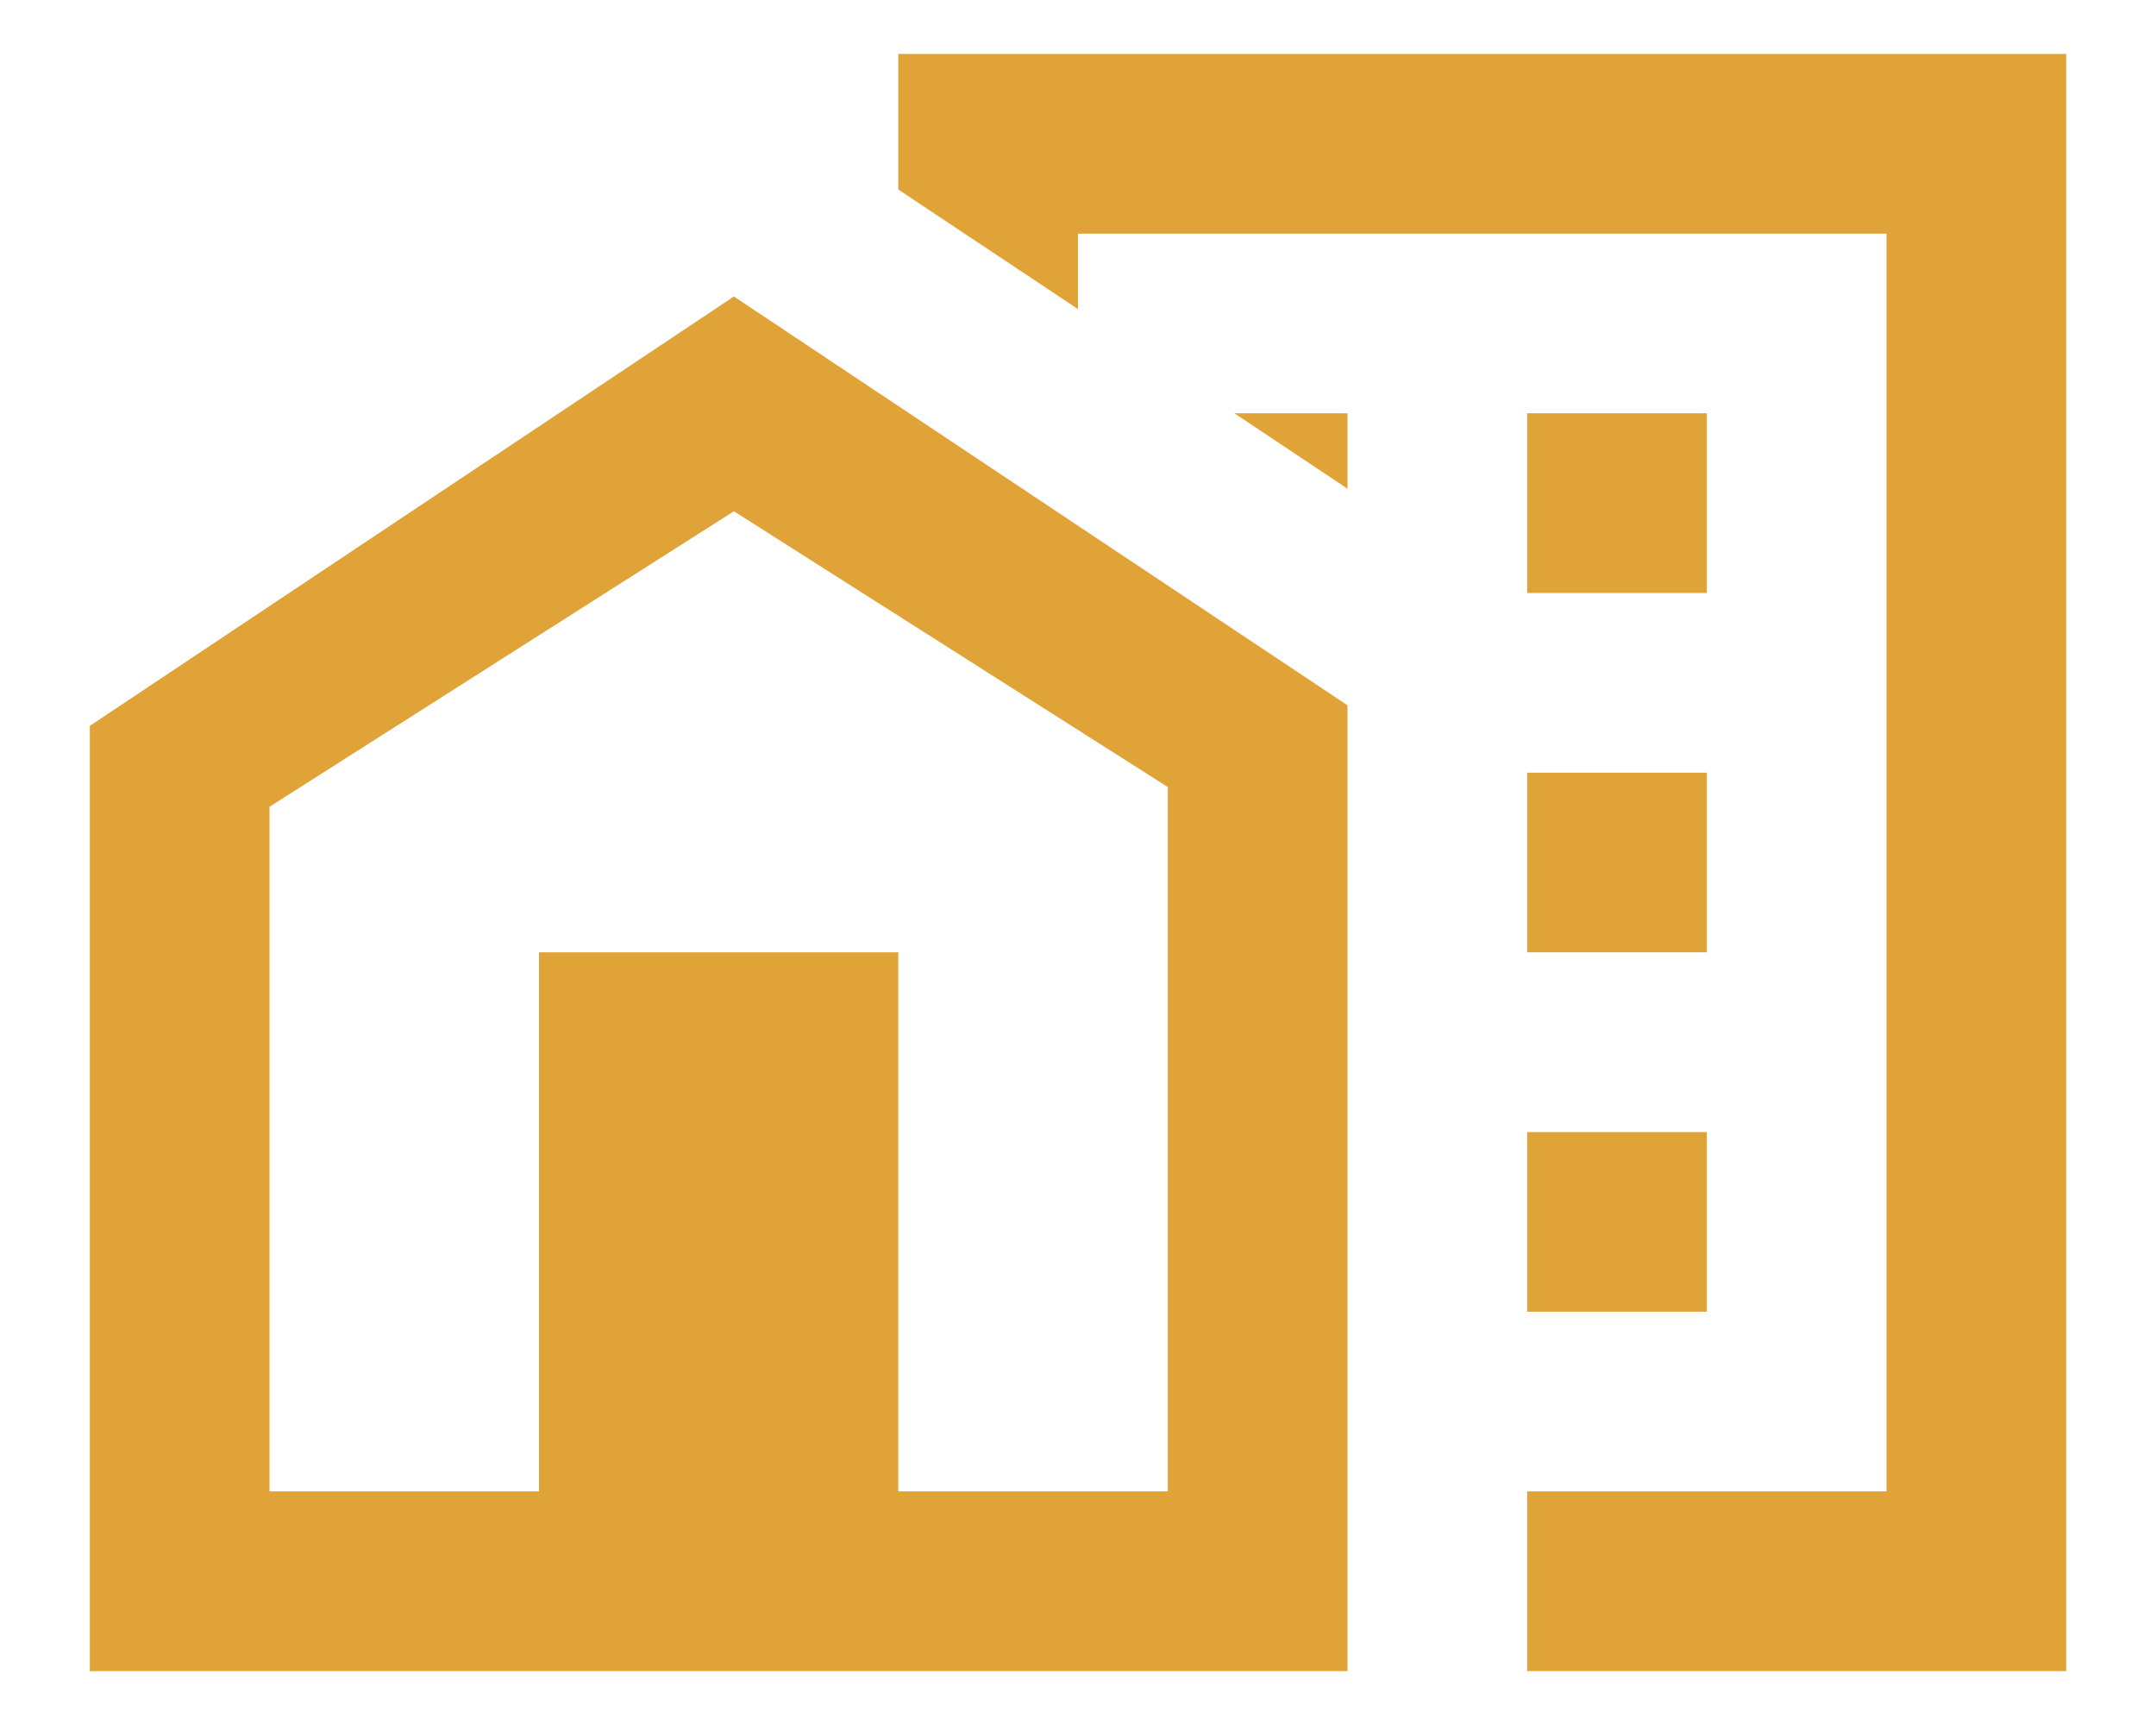 <svg width="20" height="16" viewBox="0 0 20 16" fill="none" xmlns="http://www.w3.org/2000/svg">
<path d="M14.167 10.5H15.833V12.167H14.167V10.5ZM14.167 7.167H15.833V8.833H14.167V7.167ZM14.167 3.833H15.833V5.5H14.167V3.833ZM11.45 3.833L12.5 4.533V3.833H11.45Z" fill="#E0A337"/>
<path d="M8.333 0.5V1.758L10 2.867V2.167H17.5V13.833H14.167V15.5H19.167V0.5H8.333Z" fill="#E0A337"/>
<path d="M6.808 2.75L12.5 6.542V15.5H0.833V6.733L6.808 2.75ZM8.333 13.833H10.833V7.3L6.808 4.742L2.5 7.483V13.833H5V8.833H8.333V13.833Z" fill="#E0A337"/>
</svg>
